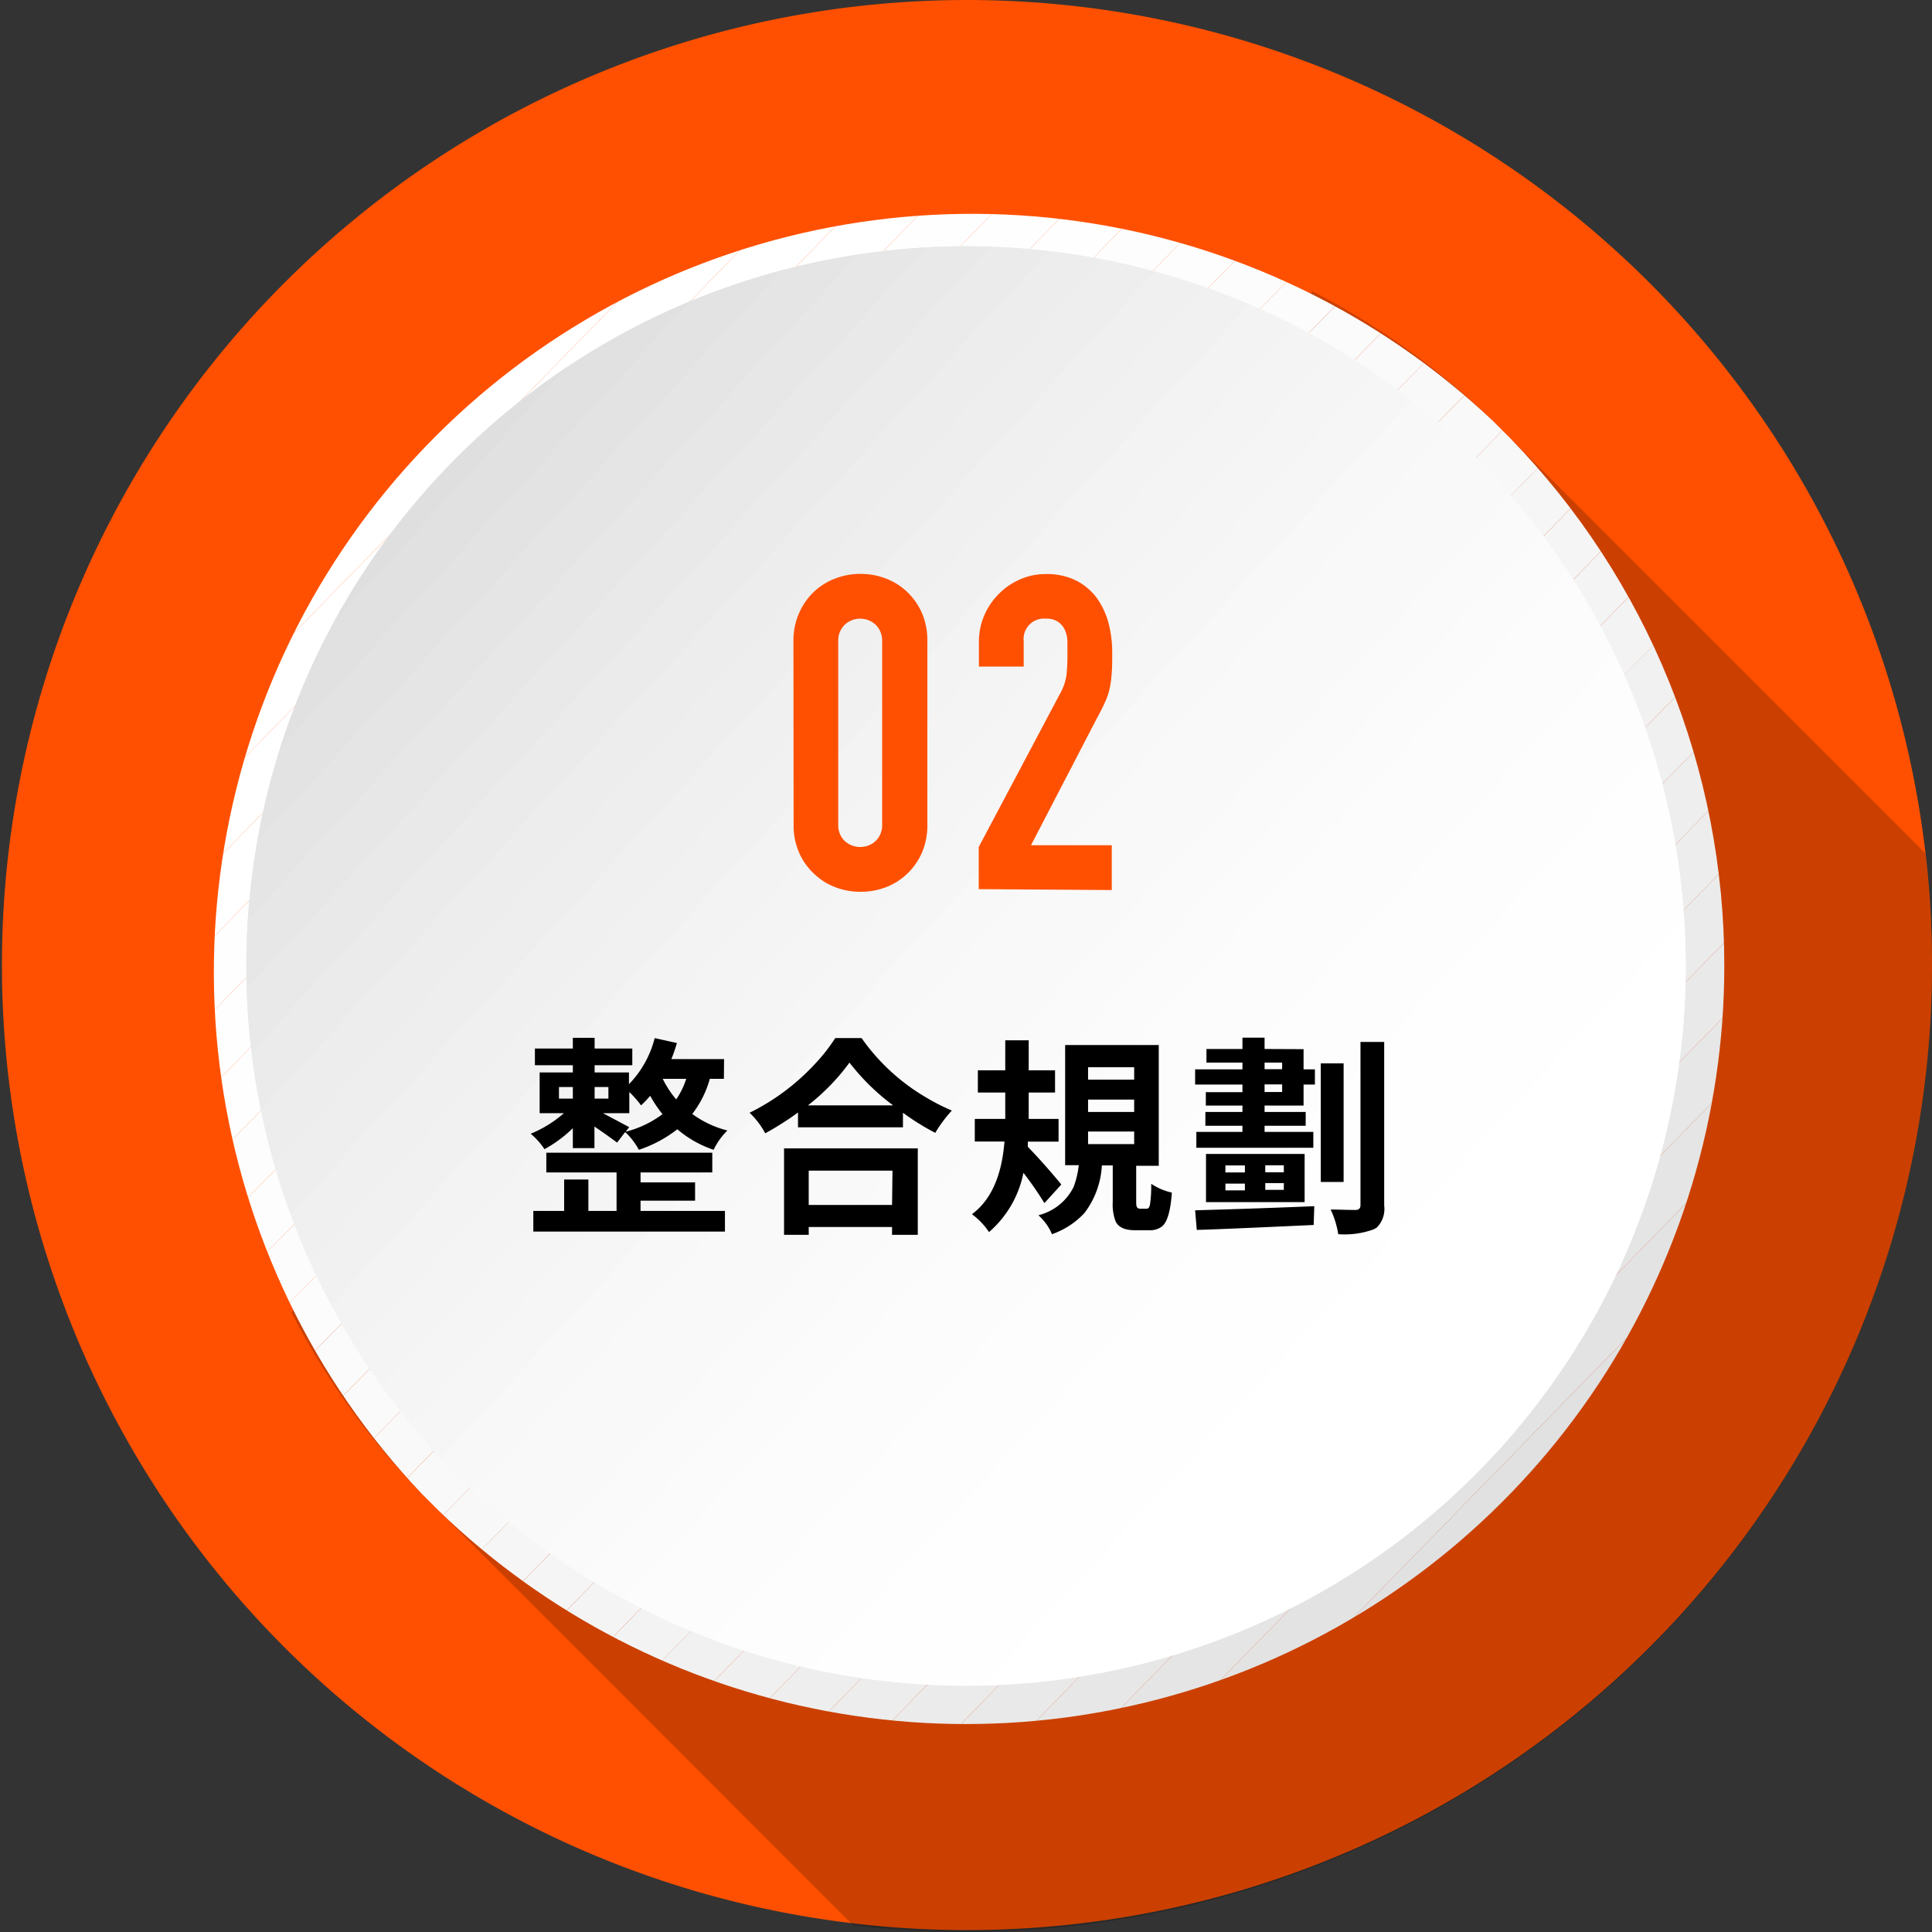 <svg xmlns="http://www.w3.org/2000/svg" xmlns:xlink="http://www.w3.org/1999/xlink" viewBox="0 0 220 220"><rect x="0" y="0" width="220" height="220" fill="#333333" stroke="none"/><defs><style>.cls-1{fill:none;}.cls-2{fill:#fe5000;}.cls-3{opacity:0.2;}.cls-4{clip-path:url(#clip-path);}.cls-5{fill:#fff;}.cls-6{fill:#fefefe;}.cls-7{fill:#fdfdfd;}.cls-8{fill:#fcfcfc;}.cls-9{fill:#fbfbfb;}.cls-10{fill:#fafafa;}.cls-11{fill:#f9f9f9;}.cls-12{fill:#f8f8f8;}.cls-13{fill:#f6f6f6;}.cls-14{fill:#f5f5f5;}.cls-15{fill:#f4f4f4;}.cls-16{fill:#f3f3f3;}.cls-17{fill:#f1f1f1;}.cls-18{fill:#f0f0f0;}.cls-19{fill:#eee;}.cls-20{fill:#ededed;}.cls-21{fill:#ebebeb;}.cls-22{fill:#e9e9e9;}.cls-23{fill:#e7e7e7;}.cls-24{fill:#e5e5e5;}.cls-25{fill:#e3e3e3;}.cls-26{fill:#e1e1e1;}.cls-27{fill:#dfdfdf;}.cls-28{clip-path:url(#clip-path-2);}</style><clipPath id="clip-path"><path class="cls-1" d="M196.35,110A86.35,86.35,0,0,1,50,172.07l-2-2A86.35,86.35,0,0,1,170,47.93l2,2A86.08,86.08,0,0,1,196.35,110Z"/></clipPath><clipPath id="clip-path-2"><circle class="cls-1" cx="110" cy="110" r="81.95" transform="translate(-45.56 110) rotate(-45)"/></clipPath></defs><g id="圖層_2" data-name="圖層 2"><g id="內容"><path class="cls-2" d="M220,110a109.89,109.89,0,1,1-.74-12.84A110,110,0,0,1,220,110Z"/><g class="cls-3"><path d="M220,110A110.1,110.1,0,0,1,97.16,219.26L47.93,170a86.09,86.09,0,0,1-14.76-20.58L149.45,33.17A86.09,86.09,0,0,1,170,47.93l49.23,49.23A111,111,0,0,1,220,110Z"/></g><g class="cls-4"><polygon class="cls-5" points="64.33 23.65 23.65 65.31 23.65 23.65 64.33 23.65"/><polygon class="cls-5" points="72.55 23.65 23.65 73.73 23.65 65.31 64.33 23.65 72.55 23.65"/><polygon class="cls-5" points="80.77 23.65 23.65 82.15 23.65 73.73 72.55 23.65 80.77 23.65"/><polygon class="cls-5" points="88.99 23.65 23.65 90.57 23.65 82.15 80.77 23.65 88.99 23.65"/><polygon class="cls-5" points="97.21 23.65 23.65 98.98 23.65 90.57 88.99 23.65 97.21 23.65"/><polygon class="cls-5" points="105.43 23.65 23.65 107.4 23.65 98.98 97.21 23.65 105.43 23.65"/><polygon class="cls-6" points="113.65 23.65 23.65 115.82 23.65 107.4 105.43 23.65 113.65 23.65"/><polygon class="cls-6" points="121.87 23.65 23.65 124.24 23.65 115.82 113.65 23.65 121.87 23.65"/><polygon class="cls-6" points="130.09 23.65 23.65 132.65 23.65 124.24 121.87 23.65 130.09 23.65"/><polygon class="cls-7" points="138.31 23.65 23.65 141.07 23.65 132.65 130.09 23.65 138.31 23.65"/><polygon class="cls-7" points="146.53 23.65 23.81 149.32 23.65 149.16 23.65 141.07 138.31 23.65 146.53 23.65"/><polygon class="cls-8" points="148.03 23.65 151.47 27.01 28.02 153.43 23.81 149.32 146.53 23.65 148.03 23.65"/><rect class="cls-8" x="3.5" y="89.33" width="176.7" height="5.88" transform="translate(-38.34 93.52) rotate(-45.68)"/><rect class="cls-9" x="7.71" y="93.44" width="176.7" height="5.88" transform="translate(-40.01 97.77) rotate(-45.68)"/><rect class="cls-10" x="11.91" y="97.55" width="176.7" height="5.88" transform="translate(-41.68 102.02) rotate(-45.68)"/><rect class="cls-11" x="16.12" y="101.66" width="176.7" height="5.88" transform="translate(-43.36 106.27) rotate(-45.68)"/><rect class="cls-11" x="20.33" y="105.77" width="176.7" height="5.88" transform="translate(-45.03 110.52) rotate(-45.68)"/><rect class="cls-12" x="24.54" y="109.88" width="176.7" height="5.88" transform="translate(-46.7 114.76) rotate(-45.68)"/><rect class="cls-13" x="28.74" y="113.98" width="176.7" height="5.88" transform="translate(-48.37 119.01) rotate(-45.68)"/><rect class="cls-14" x="32.95" y="118.09" width="176.7" height="5.88" transform="translate(-50.04 123.26) rotate(-45.68)"/><rect class="cls-15" x="37.16" y="122.2" width="176.7" height="5.88" transform="translate(-51.71 127.51) rotate(-45.68)"/><rect class="cls-16" x="41.37" y="126.31" width="176.7" height="5.88" transform="translate(-53.38 131.76) rotate(-45.68)"/><polygon class="cls-17" points="193.54 68.09 196.35 70.83 196.35 73.64 76.52 196.35 71.97 196.35 70.09 194.52 193.54 68.09"/><polygon class="cls-18" points="196.35 82.05 84.74 196.35 76.52 196.35 196.35 73.64 196.35 82.05"/><polygon class="cls-19" points="196.35 90.47 92.96 196.35 84.74 196.35 196.35 82.05 196.35 90.47"/><polygon class="cls-20" points="196.35 98.89 101.18 196.35 92.96 196.35 196.35 90.47 196.35 98.89"/><polygon class="cls-21" points="196.35 107.31 109.4 196.35 101.18 196.35 196.35 98.89 196.35 107.31"/><polygon class="cls-22" points="196.35 115.72 117.62 196.35 109.4 196.35 196.35 107.31 196.35 115.72"/><polygon class="cls-23" points="196.35 124.14 125.84 196.35 117.62 196.35 196.35 115.72 196.35 124.14"/><polygon class="cls-24" points="196.35 132.56 134.06 196.35 125.84 196.35 196.35 124.14 196.35 132.56"/><polygon class="cls-25" points="196.35 140.97 142.28 196.35 134.06 196.35 196.35 132.56 196.35 140.97"/><polygon class="cls-26" points="196.35 149.39 150.5 196.35 142.28 196.35 196.35 140.97 196.35 149.39"/><polygon class="cls-27" points="196.35 157.81 158.72 196.35 150.5 196.35 196.35 149.39 196.35 157.81"/><polygon class="cls-27" points="158.72 196.35 196.35 157.81 196.35 196.35 158.72 196.35"/></g><g class="cls-28"><polygon class="cls-27" points="70.19 28.05 28.05 74.03 28.05 28.05 70.19 28.05"/><polygon class="cls-27" points="77.3 28.05 28.05 81.78 28.05 74.03 70.19 28.05 77.3 28.05"/><polygon class="cls-26" points="84.41 28.05 28.05 89.53 28.05 81.78 77.3 28.05 84.41 28.05"/><polygon class="cls-25" points="91.51 28.05 28.05 97.28 28.05 89.53 84.41 28.05 91.51 28.05"/><polygon class="cls-24" points="98.62 28.05 28.05 105.03 28.05 97.28 91.51 28.05 98.62 28.05"/><polygon class="cls-23" points="105.72 28.05 28.05 112.78 28.05 105.03 98.62 28.05 105.72 28.05"/><polygon class="cls-22" points="112.83 28.05 28.05 120.53 28.05 112.78 105.72 28.05 112.83 28.05"/><polygon class="cls-21" points="119.93 28.05 28.05 128.28 28.05 120.53 112.83 28.05 119.93 28.05"/><polygon class="cls-20" points="127.04 28.05 28.05 136.04 28.05 128.28 119.93 28.05 127.04 28.05"/><polygon class="cls-19" points="134.14 28.05 28.05 143.79 28.05 136.04 127.04 28.05 134.14 28.05"/><polygon class="cls-18" points="141.25 28.05 28.05 151.54 28.05 143.79 134.14 28.05 141.25 28.05"/><polygon class="cls-17" points="148.35 28.05 28.05 159.29 28.05 151.54 141.25 28.05 148.35 28.05"/><polygon class="cls-16" points="155.46 28.05 31.08 163.74 28.05 160.96 28.05 159.29 148.35 28.05 155.46 28.05"/><polygon class="cls-15" points="158.15 28.05 160.55 30.25 34.94 167.28 31.08 163.74 155.46 28.05 158.15 28.05"/><rect class="cls-14" x="6.73" y="97.91" width="185.89" height="5.24" transform="translate(-41.79 106.08) rotate(-47.49)"/><rect class="cls-13" x="10.59" y="101.45" width="185.89" height="5.24" transform="translate(-43.14 110.07) rotate(-47.49)"/><rect class="cls-12" x="14.45" y="104.99" width="185.89" height="5.24" transform="translate(-44.5 114.06) rotate(-47.49)"/><rect class="cls-11" x="18.31" y="108.53" width="185.89" height="5.24" transform="translate(-45.86 118.06) rotate(-47.49)"/><rect class="cls-11" x="22.17" y="112.07" width="185.89" height="5.24" transform="translate(-47.22 122.05) rotate(-47.49)"/><rect class="cls-10" x="26.03" y="115.61" width="185.89" height="5.24" transform="translate(-48.57 126.04) rotate(-47.49)"/><polygon class="cls-9" points="183.71 51.49 187.57 55.02 62.06 191.95 61.85 191.95 58.1 188.51 183.71 51.49"/><polygon class="cls-8" points="187.57 55.02 191.44 58.56 69.17 191.95 62.06 191.95 187.57 55.02"/><polygon class="cls-8" points="191.44 58.56 191.95 59.04 191.95 65.75 76.27 191.95 69.17 191.95 191.44 58.56"/><polygon class="cls-7" points="191.95 73.5 83.38 191.95 76.27 191.95 191.95 65.75 191.95 73.5"/><polygon class="cls-7" points="191.95 81.26 90.48 191.95 83.38 191.95 191.95 73.5 191.95 81.26"/><polygon class="cls-6" points="191.95 89.01 97.59 191.95 90.48 191.95 191.95 81.26 191.95 89.01"/><polygon class="cls-6" points="191.95 96.76 104.69 191.95 97.59 191.95 191.95 89.01 191.95 96.76"/><polygon class="cls-6" points="191.95 104.51 111.8 191.95 104.69 191.95 191.95 96.76 191.95 104.51"/><polygon class="cls-5" points="191.95 112.26 118.9 191.95 111.8 191.95 191.95 104.51 191.95 112.26"/><polygon class="cls-5" points="191.95 120.01 126.01 191.95 118.9 191.95 191.95 112.26 191.95 120.01"/><polygon class="cls-5" points="191.95 127.76 133.11 191.95 126.01 191.95 191.95 120.01 191.95 127.76"/><polygon class="cls-5" points="191.95 135.52 140.22 191.95 133.11 191.95 191.95 127.76 191.95 135.52"/><polygon class="cls-5" points="191.95 143.27 147.32 191.95 140.22 191.95 191.95 135.52 191.95 143.27"/><polygon class="cls-5" points="147.32 191.95 191.95 143.27 191.95 191.95 147.32 191.95"/></g><g class="cls-28"><polygon class="cls-27" points="70.19 28.05 28.05 74.03 28.05 28.05 70.19 28.05"/><polygon class="cls-27" points="77.3 28.05 28.05 81.78 28.05 74.03 70.19 28.05 77.3 28.05"/><polygon class="cls-26" points="84.41 28.05 28.05 89.53 28.05 81.78 77.3 28.05 84.41 28.05"/><polygon class="cls-25" points="91.51 28.05 28.05 97.28 28.05 89.53 84.41 28.05 91.51 28.05"/><polygon class="cls-24" points="98.62 28.05 28.05 105.03 28.05 97.28 91.51 28.05 98.62 28.05"/><polygon class="cls-23" points="105.72 28.05 28.05 112.78 28.05 105.03 98.62 28.05 105.72 28.05"/><polygon class="cls-22" points="112.83 28.05 28.05 120.53 28.05 112.78 105.72 28.05 112.83 28.05"/><polygon class="cls-21" points="119.93 28.05 28.05 128.28 28.05 120.53 112.83 28.05 119.93 28.05"/><polygon class="cls-20" points="127.04 28.05 28.05 136.04 28.05 128.28 119.93 28.05 127.04 28.05"/><polygon class="cls-19" points="134.14 28.05 28.05 143.79 28.05 136.04 127.04 28.05 134.14 28.05"/><polygon class="cls-18" points="141.25 28.05 28.05 151.54 28.05 143.79 134.14 28.05 141.25 28.05"/><polygon class="cls-17" points="148.35 28.05 28.05 159.29 28.05 151.54 141.25 28.05 148.35 28.05"/><polygon class="cls-16" points="155.46 28.05 31.08 163.74 28.05 160.96 28.05 159.29 148.35 28.05 155.46 28.05"/><polygon class="cls-15" points="158.15 28.05 160.55 30.25 34.94 167.28 31.08 163.74 155.46 28.05 158.15 28.05"/><rect class="cls-14" x="6.73" y="97.91" width="185.89" height="5.24" transform="translate(-41.79 106.08) rotate(-47.49)"/><rect class="cls-13" x="10.59" y="101.45" width="185.89" height="5.24" transform="translate(-43.14 110.07) rotate(-47.49)"/><rect class="cls-12" x="14.45" y="104.99" width="185.89" height="5.24" transform="translate(-44.5 114.06) rotate(-47.49)"/><rect class="cls-11" x="18.31" y="108.53" width="185.89" height="5.24" transform="translate(-45.86 118.06) rotate(-47.49)"/><rect class="cls-11" x="22.17" y="112.07" width="185.89" height="5.24" transform="translate(-47.22 122.05) rotate(-47.49)"/><rect class="cls-10" x="26.03" y="115.61" width="185.89" height="5.24" transform="translate(-48.57 126.04) rotate(-47.49)"/><polygon class="cls-9" points="183.71 51.49 187.57 55.02 62.06 191.95 61.85 191.95 58.1 188.51 183.71 51.49"/><polygon class="cls-8" points="187.57 55.02 191.44 58.56 69.17 191.95 62.06 191.95 187.57 55.02"/><polygon class="cls-8" points="191.44 58.56 191.95 59.04 191.95 65.75 76.27 191.95 69.17 191.95 191.44 58.56"/><polygon class="cls-7" points="191.95 73.5 83.38 191.95 76.27 191.95 191.95 65.75 191.95 73.5"/><polygon class="cls-7" points="191.95 81.26 90.48 191.95 83.38 191.95 191.95 73.5 191.95 81.26"/><polygon class="cls-6" points="191.95 89.01 97.59 191.95 90.48 191.95 191.95 81.26 191.95 89.01"/><polygon class="cls-6" points="191.95 96.76 104.69 191.95 97.59 191.95 191.95 89.01 191.95 96.76"/><polygon class="cls-6" points="191.95 104.51 111.8 191.95 104.69 191.95 191.95 96.76 191.95 104.51"/><polygon class="cls-5" points="191.95 112.26 118.9 191.95 111.8 191.95 191.95 104.51 191.95 112.26"/><polygon class="cls-5" points="191.95 120.01 126.01 191.95 118.9 191.95 191.95 112.26 191.95 120.01"/><polygon class="cls-5" points="191.95 127.76 133.11 191.95 126.01 191.95 191.95 120.01 191.95 127.76"/><polygon class="cls-5" points="191.95 135.52 140.22 191.95 133.11 191.95 191.95 127.76 191.95 135.52"/><polygon class="cls-5" points="191.95 143.27 147.32 191.95 140.22 191.95 191.95 135.52 191.95 143.27"/><polygon class="cls-5" points="147.32 191.95 191.95 143.27 191.95 191.95 147.32 191.95"/></g><path d="M82.43,122.85h-1.6a11.72,11.72,0,0,1-2,4,11.46,11.46,0,0,0,4,1.88,7.85,7.85,0,0,0-1.57,2.2,12.43,12.43,0,0,1-4.13-2.34,14.52,14.52,0,0,1-4.38,2.34,8.07,8.07,0,0,0-1.43-1.9l-.14-.11-.91,1.19c-.71-.53-1.56-1.14-2.58-1.83v2.46H65.23v-2.27A14.77,14.77,0,0,1,62,130.86a8.17,8.17,0,0,0-1.57-1.76,13.35,13.35,0,0,0,3.78-2.34H61.45v-4.64h3.78v-.82H60.91v-1.9h4.32v-1.22h2.48v1.22H72v1.9H67.71v.82h3.91v1.34a11.59,11.59,0,0,0,2.93-5.25l2.53.56a18.32,18.32,0,0,1-.63,1.83h6Zm-9.49,13.87v1.17h9.61v2.35H60.73v-2.35h3.51v-3.58H67v3.58h3.21v-4.38h-8v-2.25h18.9v2.25H72.94v1.13h6.21v2.08Zm-9.29-12.94v1.32h1.58v-1.32Zm5.63,0H67.71v1.32h1.57Zm2.37,4.57-.4.52a11.79,11.79,0,0,0,4.19-2,13.86,13.86,0,0,1-1.4-2.09A12.69,12.69,0,0,1,73,125.87a11.67,11.67,0,0,0-1.34-1.52v2.41h-3Zm6.49-5.5H75.47A10.83,10.83,0,0,0,77,125.19,8.74,8.74,0,0,0,78.14,122.85Z"/><path d="M95.11,118.21h3a23.43,23.43,0,0,0,7.4,6.79,23,23,0,0,0,2.88,1.46A14.87,14.87,0,0,0,106.5,129a27.59,27.59,0,0,1-3.68-2.29v1.66H90.87v-1.69a33.55,33.55,0,0,1-3.73,2.37,9.54,9.54,0,0,0-1.78-2.34,25.51,25.51,0,0,0,7.48-5.6A19.93,19.93,0,0,0,95.11,118.21Zm-5.83,22.4v-9.84h15.23v9.84h-2.93v-.89H92.09v.89ZM92,125.87h9.7A25.4,25.4,0,0,1,96.73,121,24.28,24.28,0,0,1,92,125.87Zm9.63,7.43H92.09v3.91h9.49Z"/><path d="M120.85,134.89,118.93,137a39.44,39.44,0,0,0-2.39-3.45,12,12,0,0,1-3.92,6.75,8.15,8.15,0,0,0-1.75-1.89l-.19-.15q3.24-2.4,3.7-8.27H111v-2.58h3.47v-3h-3.12v-2.53h3.12v-3.42h2.67v3.42h3v2.53h-3v3h3.4V130h-3.5l0,.59c1.12,1.15,2.35,2.53,3.68,4.12A.8.8,0,0,0,120.85,134.89Zm8.91,2.75h.82c.19,0,.31-.16.37-.47a14.86,14.86,0,0,0,.14-2.37,6.82,6.82,0,0,0,2.35,1c-.14,2.06-.51,3.34-1.1,3.84a2.25,2.25,0,0,1-1.48.45h-1.59c-1.16,0-1.9-.32-2.23-1a5.38,5.38,0,0,1-.33-2.2v-4.18h-1.24a9.77,9.77,0,0,1-2,5.44,9.19,9.19,0,0,1-3.68,2.39,5.9,5.9,0,0,0-1.38-2l-.16-.16a6.12,6.12,0,0,0,4-3.21,10.13,10.13,0,0,0,.59-2.49h-1.55V119h10.66v13.75h-2.57v4.13c0,.44.07.67.23.7A.5.5,0,0,0,129.76,137.64Zm-5.86-16.11v1.41h5.25v-1.41Zm0,3.68v1.41h5.25v-1.41Zm0,3.64v1.43h5.25v-1.43Z"/><path d="M148.44,119.47v2.3h1.29v1.73h-1.29v2.39H144v.73h4.68v1.57H144v.7h5.55v1.81H136.23v-1.81h5.25v-.7h-4.22v-1.57h4.22v-.73h-4.17v-1.52h4.17v-.87h-5.39v-1.73h5.39V121h-4.1v-1.55h4.1v-1.29H144v1.29Zm-12.16,20.58-.19-2.23q7.41-.21,13.57-.47l-.07,2.14Q138.59,140,136.28,140.05Zm1.05-8.65h11.23v5.49H137.33Zm2.21,1.31v.8h2.22v-.8Zm0,2.07v.77h2.22v-.77ZM144,121v.75h2V121Zm2,3.35v-.87h-2v.87Zm.19,9.14v-.8h-2.11v.8Zm0,2v-.77h-2.11v.77ZM153,121.09v13.5h-2.6v-13.5Zm1.92-2.44h2.7v18.63a3,3,0,0,1-.85,2.51l-.33.19a9.7,9.7,0,0,1-4.05.56,10.33,10.33,0,0,0-.87-2.81c.85,0,1.8.05,2.86.05.35,0,.53-.2.54-.5Z"/><path class="cls-2" d="M90.35,73A7.74,7.74,0,0,1,91,69.8a7.44,7.44,0,0,1,1.67-2.4,7.29,7.29,0,0,1,2.43-1.52A7.94,7.94,0,0,1,98,65.35a8,8,0,0,1,2.88.53,7.34,7.34,0,0,1,2.42,1.52,7.63,7.63,0,0,1,1.68,2.4,7.91,7.91,0,0,1,.62,3.2V93.9a7.87,7.87,0,0,1-.62,3.2,7.41,7.41,0,0,1-1.68,2.4,7.21,7.21,0,0,1-2.42,1.53,8,8,0,0,1-2.88.52,7.93,7.93,0,0,1-2.87-.52,7.16,7.16,0,0,1-2.43-1.53A7.23,7.23,0,0,1,91,97.1a7.71,7.71,0,0,1-.63-3.2Zm5.1,20.9a2.5,2.5,0,0,0,.7,1.83,2.61,2.61,0,0,0,3.6,0,2.5,2.5,0,0,0,.7-1.83V73a2.5,2.5,0,0,0-.7-1.82,2.58,2.58,0,0,0-3.6,0,2.5,2.5,0,0,0-.7,1.82Z"/><path class="cls-2" d="M111.45,101.25v-4.8l9.2-17.35a6.27,6.27,0,0,0,.8-2.27,23.52,23.52,0,0,0,.1-2.43c0-.43,0-.89,0-1.37a3.39,3.39,0,0,0-.28-1.28,2.46,2.46,0,0,0-.75-.92,2.39,2.39,0,0,0-1.45-.38,2.31,2.31,0,0,0-2.5,2.55v2.9h-5.1V73.1a7.58,7.58,0,0,1,.6-3,7.78,7.78,0,0,1,1.65-2.45A7.6,7.6,0,0,1,116.1,66a7.2,7.2,0,0,1,3-.63,7.55,7.55,0,0,1,3.43.73,6.77,6.77,0,0,1,2.37,2,8.88,8.88,0,0,1,1.33,2.85,13.36,13.36,0,0,1,.42,3.4c0,.87,0,1.6-.05,2.18a12.51,12.51,0,0,1-.2,1.67,7.39,7.39,0,0,1-.5,1.6c-.23.54-.55,1.19-1,2l-7.5,14.45h9.2v5.1Z"/></g></g></svg>